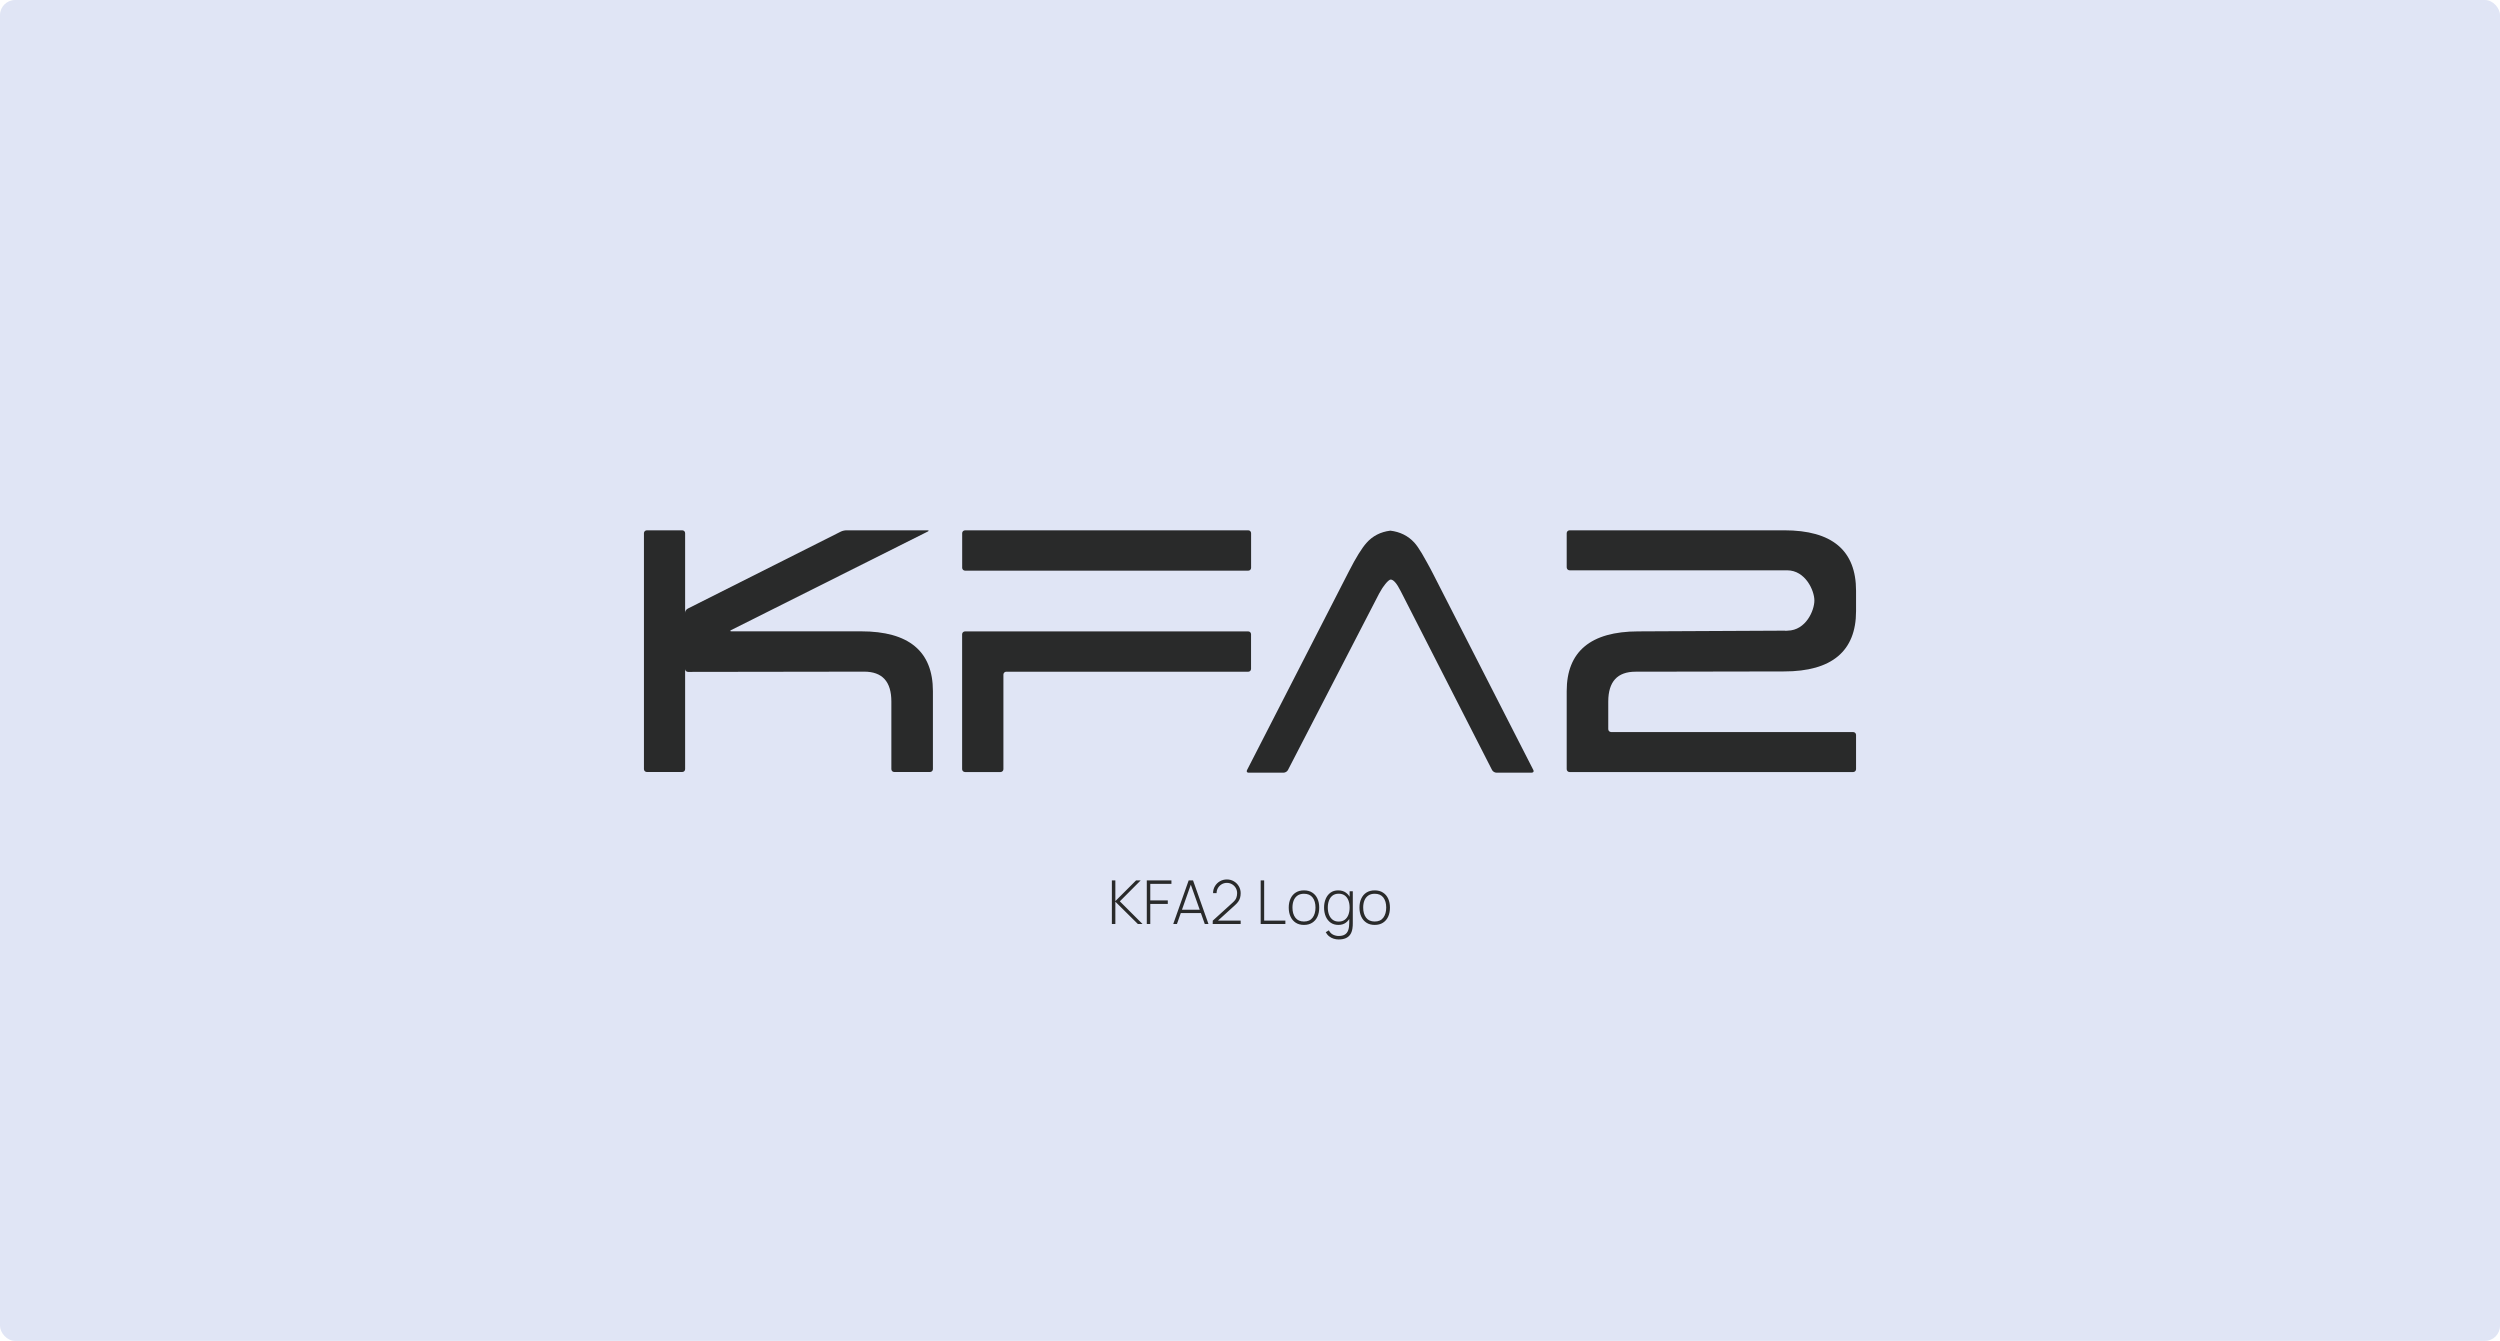 <svg width="660" height="354" viewBox="0 0 660 354" fill="none" xmlns="http://www.w3.org/2000/svg">
<rect width="660" height="354" rx="4" fill="#E0E5F5"/>
<path d="M227.329 166.671H193.116C192.696 166.671 192.669 166.521 193.046 166.33L244.904 140.342C245.282 140.15 245.254 140 244.834 140H223.453C223.005 140 222.361 140.15 221.984 140.342L181.572 160.673C181.18 160.864 180.872 161.329 180.872 161.766V140.751C180.872 140.342 180.551 140 180.103 140H170.77C170.35 140 170 140.342 170 140.751V203.057C170 203.467 170.35 203.809 170.77 203.809H180.103C180.551 203.809 180.872 203.467 180.872 203.057V176.632C180.872 177.042 181.222 177.383 181.67 177.383L228.127 177.315C232.926 177.315 235.319 179.938 235.319 185.185V203.057C235.319 203.467 235.641 203.809 236.089 203.809H245.52C245.94 203.809 246.289 203.467 246.289 203.057V182.439C246.275 171.959 239.951 166.671 227.329 166.671Z" fill="#292A2A"/>
<path d="M265.67 177.329C265.25 177.329 264.9 177.67 264.9 178.08V203.071C264.9 203.481 264.551 203.822 264.131 203.822H254.798C254.35 203.822 254 203.481 254 203.071V167.436C254 167.026 254.35 166.685 254.798 166.685H329.506C329.954 166.685 330.275 167.026 330.275 167.436V176.591C330.275 177.001 329.954 177.342 329.506 177.342H265.67V177.329ZM254.812 150.658C254.364 150.658 254.014 150.316 254.014 149.906V140.751C254.014 140.342 254.364 140 254.812 140H329.52C329.968 140 330.289 140.342 330.289 140.751V149.906C330.289 150.316 329.968 150.658 329.52 150.658H254.812Z" fill="#292A2A"/>
<path d="M329.656 203.998C329.209 203.998 329.013 203.684 329.209 203.315L356.159 150.751C357.978 147.185 359.517 144.726 360.735 143.346C362.358 141.501 364.471 140.408 367.059 140.094C369.648 140.408 371.761 141.474 373.384 143.25C373.958 143.879 374.602 144.808 375.371 146.092C376.113 147.335 377.582 150.054 377.582 150.054C377.778 150.423 378.1 151.025 378.282 151.393L404.812 203.301C405.008 203.67 404.784 203.984 404.365 203.984H395.031C394.612 203.984 394.108 203.67 393.912 203.301L369.774 156.039C368.753 154.003 367.857 153.006 367.157 153.006C366.388 153.006 364.863 155.383 364.863 155.383C364.639 155.752 364.289 156.353 364.093 156.695L340.011 203.301C339.815 203.67 339.311 203.984 338.892 203.984H329.656V203.998Z" fill="#292A2A"/>
<path d="M431.786 177.329H431.94C432.164 177.329 432.71 177.329 433.13 177.329L470.882 177.26C470.924 177.26 470.966 177.26 471.008 177.247V177.26C483.63 177.26 489.997 171.863 489.997 161.356V155.959C489.997 145.315 483.672 140 471.036 140H414.379C413.959 140 413.609 140.342 413.609 140.751V149.783C413.609 150.22 413.959 150.562 414.379 150.562H471.806C476.605 150.562 478.998 155.877 478.998 158.528C478.998 161.178 476.759 166.398 471.96 166.494C471.82 166.494 471.61 166.507 471.414 166.535C471.344 166.507 471.26 166.494 471.19 166.494C471.19 166.494 432.57 166.685 432.472 166.685C419.906 166.712 413.609 172.027 413.609 182.452V203.071C413.609 203.481 413.959 203.822 414.379 203.822H489.227C489.647 203.822 489.997 203.481 489.997 203.071V194.012C489.997 193.602 489.647 193.26 489.227 193.26H425.349C424.93 193.26 424.58 192.919 424.58 192.509V185.199C424.594 179.952 426.987 177.329 431.786 177.329Z" fill="#292A2A"/>
<path d="M293.534 243.938V232.417H294.454V237.889L299.934 232.417H301.15L295.638 237.953L301.63 243.938H300.398L294.454 238.049V243.938H293.534ZM302.753 243.938V232.417H309.257V233.337H303.673V237.713H308.297V238.641H303.673V243.938H302.753ZM309.734 243.938L313.814 232.417H314.958L319.038 243.938H318.062L314.142 232.897H314.606L310.71 243.938H309.734ZM311.422 241.041V240.169H317.342V241.041H311.422ZM320.152 243.938L320.168 243.057L325.464 238.249C325.933 237.828 326.24 237.425 326.384 237.041C326.528 236.652 326.6 236.236 326.6 235.793C326.6 235.292 326.48 234.836 326.24 234.425C326 234.015 325.674 233.689 325.264 233.449C324.858 233.204 324.402 233.081 323.896 233.081C323.378 233.081 322.914 233.207 322.504 233.457C322.093 233.708 321.768 234.039 321.528 234.449C321.293 234.86 321.176 235.308 321.176 235.793H320.248C320.248 235.116 320.41 234.505 320.736 233.961C321.061 233.412 321.498 232.977 322.048 232.657C322.602 232.337 323.221 232.177 323.904 232.177C324.592 232.177 325.208 232.343 325.752 232.673C326.301 232.999 326.736 233.436 327.056 233.985C327.376 234.535 327.536 235.14 327.536 235.801C327.536 236.26 327.482 236.671 327.376 237.033C327.274 237.391 327.112 237.727 326.888 238.041C326.664 238.351 326.376 238.663 326.024 238.977L321.024 243.513L320.832 243.033H327.536V243.938H320.152ZM332.819 243.938V232.417H333.739V243.041H339.339V243.938H332.819ZM344.25 244.178C343.391 244.178 342.663 243.983 342.066 243.593C341.469 243.204 341.013 242.665 340.698 241.977C340.383 241.289 340.226 240.497 340.226 239.601C340.226 238.7 340.386 237.908 340.706 237.225C341.026 236.537 341.485 236.004 342.082 235.625C342.685 235.247 343.407 235.057 344.25 235.057C345.109 235.057 345.837 235.252 346.434 235.641C347.037 236.025 347.493 236.559 347.802 237.241C348.117 237.924 348.274 238.711 348.274 239.601C348.274 240.513 348.117 241.313 347.802 242.001C347.487 242.684 347.029 243.217 346.426 243.601C345.823 243.985 345.098 244.178 344.25 244.178ZM344.25 243.281C345.269 243.281 346.029 242.94 346.53 242.257C347.037 241.575 347.29 240.689 347.29 239.601C347.29 238.492 347.037 237.607 346.53 236.945C346.023 236.284 345.263 235.953 344.25 235.953C343.562 235.953 342.994 236.111 342.546 236.425C342.098 236.735 341.762 237.164 341.538 237.713C341.319 238.257 341.21 238.887 341.21 239.601C341.21 240.711 341.466 241.601 341.978 242.273C342.495 242.945 343.253 243.281 344.25 243.281ZM353.394 248.018C352.967 248.018 352.541 247.954 352.114 247.826C351.693 247.703 351.298 247.5 350.93 247.218C350.562 246.94 350.25 246.57 349.994 246.106L350.826 245.61C351.087 246.143 351.458 246.524 351.938 246.754C352.418 246.983 352.906 247.098 353.402 247.098C354.101 247.098 354.653 246.967 355.058 246.706C355.469 246.45 355.762 246.063 355.938 245.546C356.114 245.034 356.202 244.396 356.202 243.633V241.369H356.298V235.297H357.138V243.633C357.138 243.889 357.133 244.135 357.122 244.37C357.111 244.604 357.087 244.839 357.05 245.074C356.954 245.74 356.757 246.29 356.458 246.722C356.159 247.159 355.754 247.484 355.242 247.698C354.735 247.911 354.119 248.018 353.394 248.018ZM353.354 244.178C352.538 244.178 351.847 243.978 351.282 243.577C350.722 243.172 350.293 242.625 349.994 241.938C349.701 241.244 349.554 240.465 349.554 239.601C349.554 238.748 349.701 237.977 349.994 237.289C350.287 236.601 350.709 236.057 351.258 235.657C351.813 235.257 352.482 235.057 353.266 235.057C354.071 235.057 354.751 235.255 355.306 235.649C355.861 236.044 356.279 236.585 356.562 237.273C356.845 237.956 356.986 238.732 356.986 239.601C356.986 240.465 356.845 241.241 356.562 241.929C356.279 242.617 355.869 243.164 355.33 243.569C354.791 243.975 354.133 244.178 353.354 244.178ZM353.41 243.297C354.055 243.297 354.591 243.137 355.018 242.817C355.45 242.492 355.77 242.052 355.978 241.497C356.191 240.937 356.298 240.305 356.298 239.601C356.298 238.892 356.191 238.26 355.978 237.705C355.765 237.151 355.445 236.719 355.018 236.409C354.591 236.095 354.061 235.938 353.426 235.938C352.77 235.938 352.229 236.1 351.802 236.425C351.375 236.745 351.058 237.183 350.85 237.737C350.642 238.287 350.538 238.908 350.538 239.601C350.538 240.3 350.645 240.929 350.858 241.489C351.077 242.044 351.397 242.484 351.818 242.809C352.245 243.135 352.775 243.297 353.41 243.297ZM362.922 244.178C362.063 244.178 361.335 243.983 360.738 243.593C360.14 243.204 359.684 242.665 359.37 241.977C359.055 241.289 358.898 240.497 358.898 239.601C358.898 238.7 359.058 237.908 359.378 237.225C359.698 236.537 360.156 236.004 360.754 235.625C361.356 235.247 362.079 235.057 362.922 235.057C363.78 235.057 364.508 235.252 365.106 235.641C365.708 236.025 366.164 236.559 366.474 237.241C366.788 237.924 366.946 238.711 366.946 239.601C366.946 240.513 366.788 241.313 366.474 242.001C366.159 242.684 365.7 243.217 365.098 243.601C364.495 243.985 363.77 244.178 362.922 244.178ZM362.922 243.281C363.94 243.281 364.7 242.94 365.202 242.257C365.708 241.575 365.962 240.689 365.962 239.601C365.962 238.492 365.708 237.607 365.202 236.945C364.695 236.284 363.935 235.953 362.922 235.953C362.234 235.953 361.666 236.111 361.218 236.425C360.77 236.735 360.434 237.164 360.21 237.713C359.991 238.257 359.882 238.887 359.882 239.601C359.882 240.711 360.138 241.601 360.65 242.273C361.167 242.945 361.924 243.281 362.922 243.281Z" fill="#292A2A"/>
</svg>
